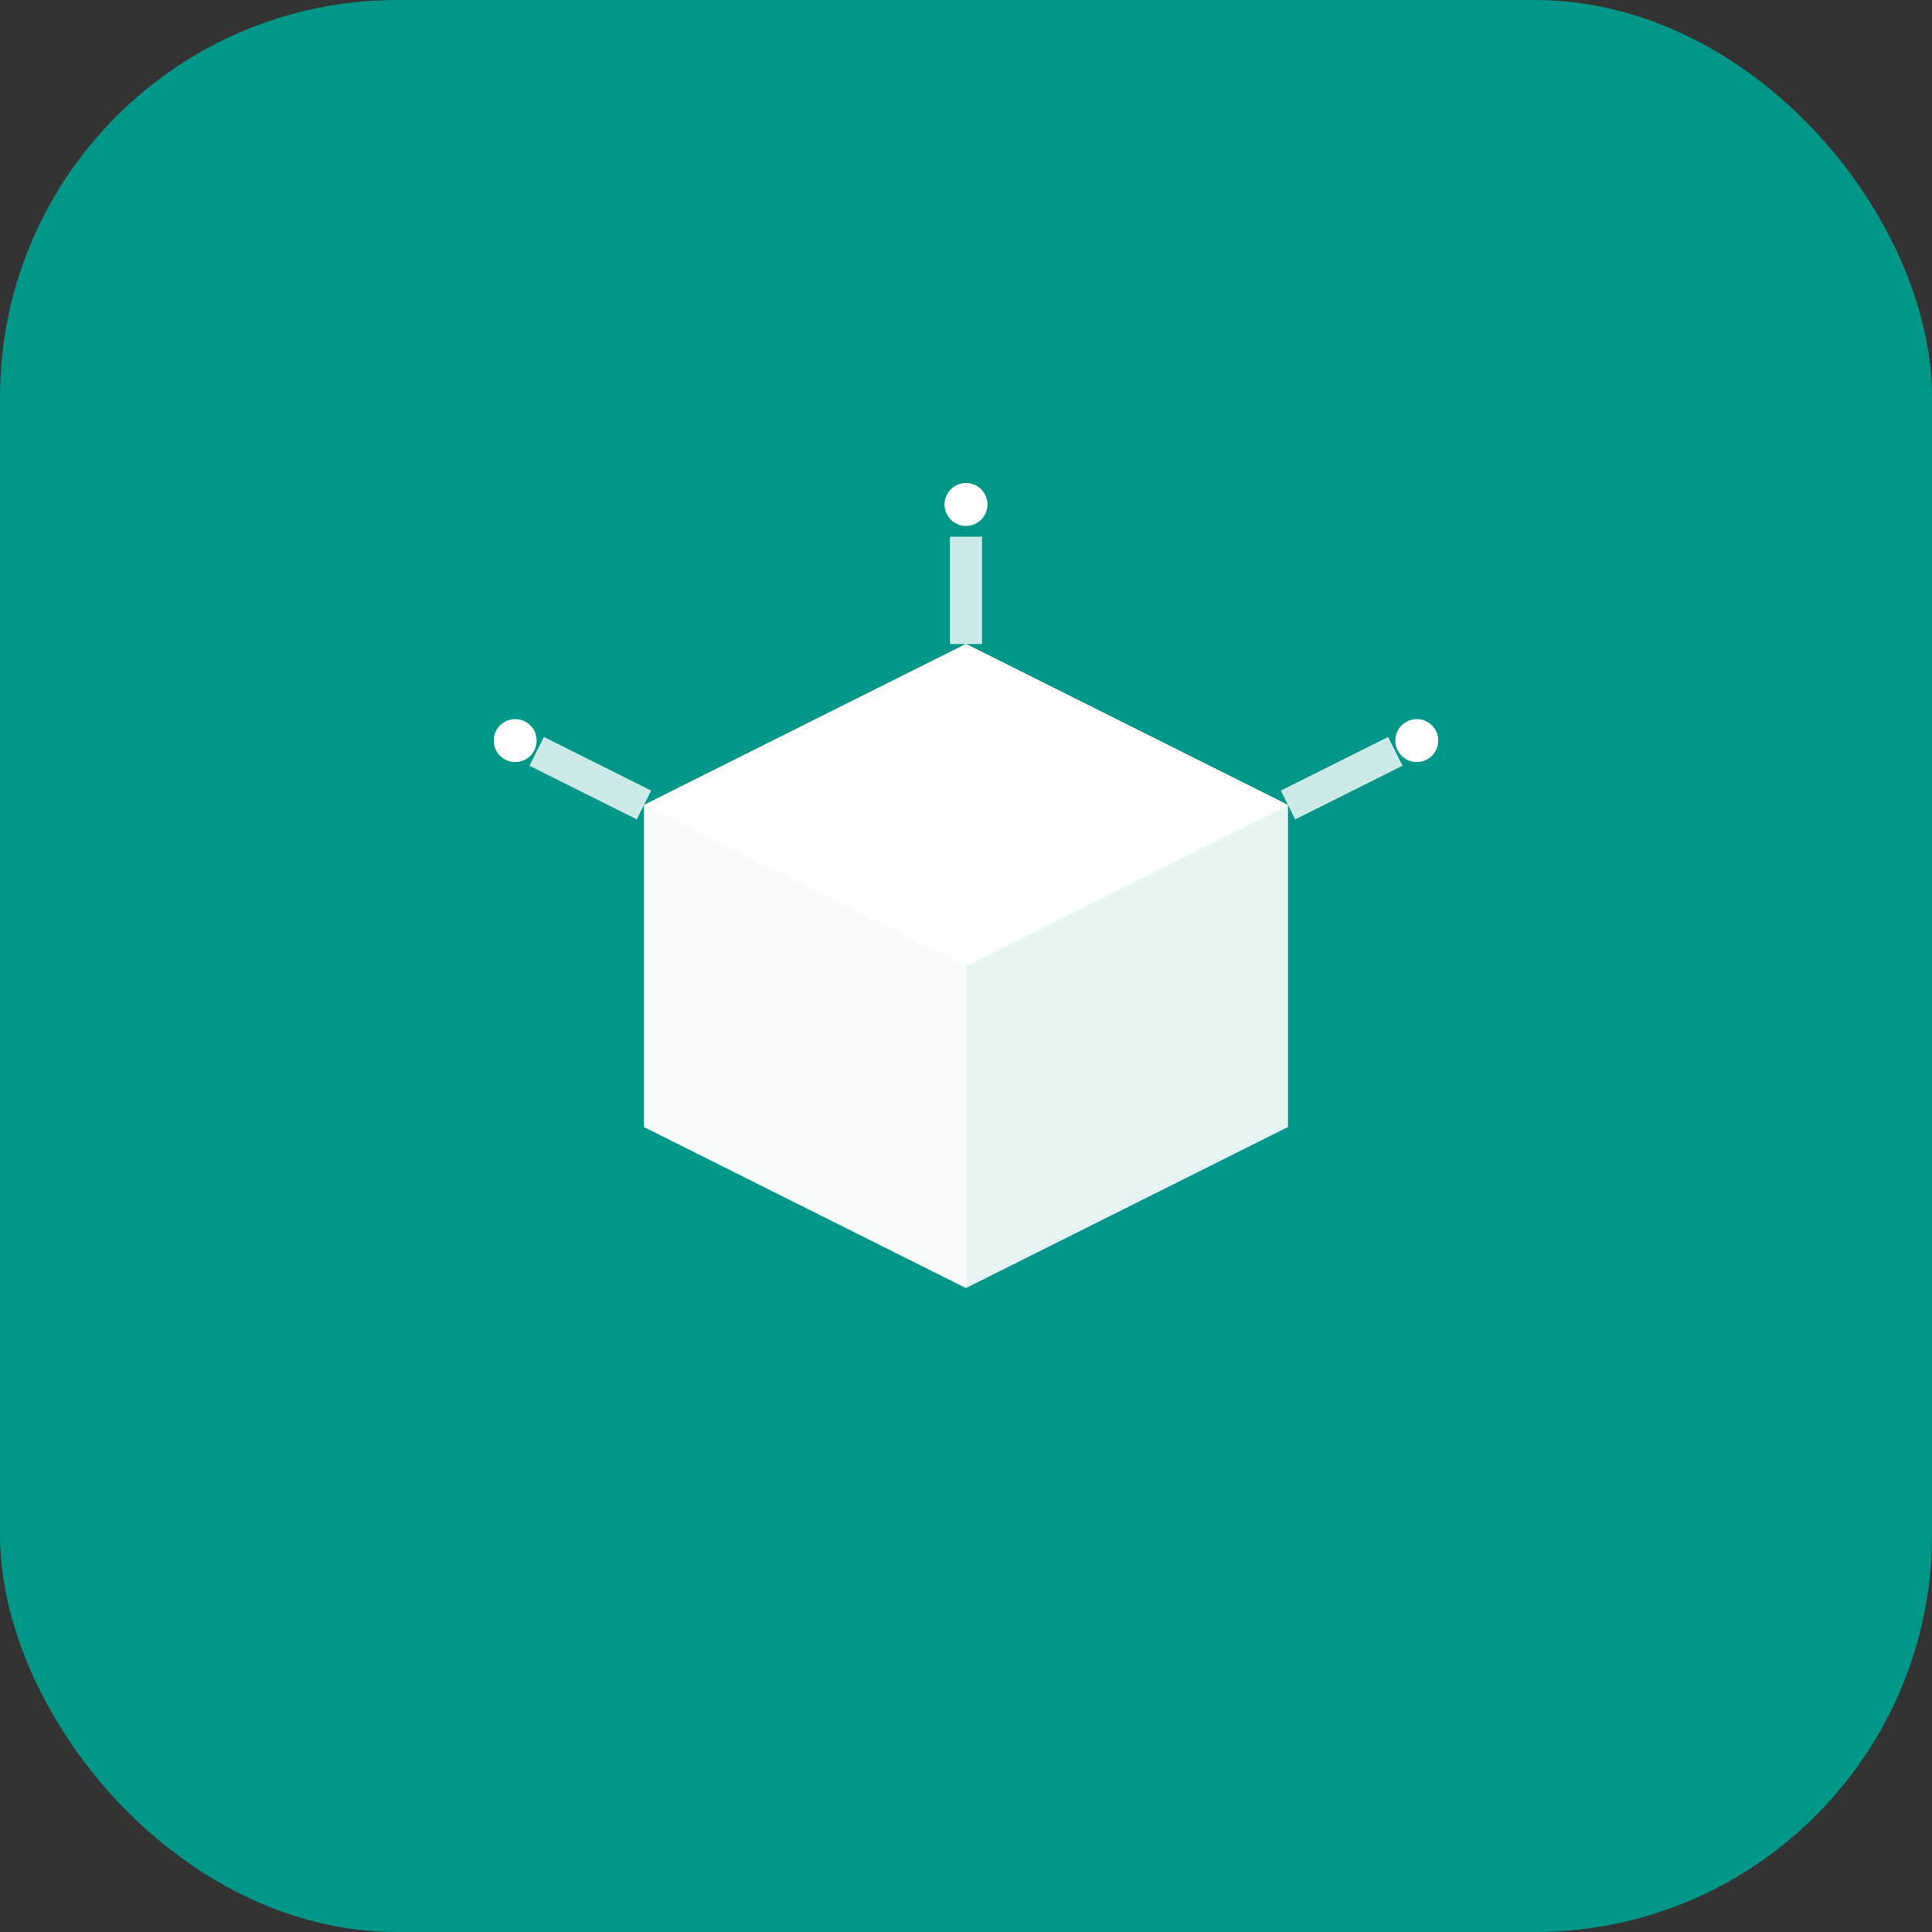 <svg width="180" height="180" viewBox="0 0 180 180" fill="none" xmlns="http://www.w3.org/2000/svg">
  <rect x="0" y="0" width="180" height="180" fill="#333333" stroke="none"/>
  <defs>
    <clipPath id="clip0">
      <rect width="180" height="180" rx="37" />
    </clipPath>
  </defs>
  <g clip-path="url(#clip0)">
    <!-- Background -->
    <rect width="180" height="180" rx="37" fill="#009688"/>
    
    <!-- Package/Box icon representing logistics -->
    <g transform="translate(45, 45)">
      <!-- Main box -->
      <path d="M45 15 L75 30 L75 60 L45 75 L15 60 L15 30 Z" fill="#FFFFFF" opacity="0.9"/>
      <path d="M45 15 L75 30 L45 45 L15 30 Z" fill="#FFFFFF"/>
      <path d="M45 45 L45 75 L15 60 L15 30 Z" fill="#FFFFFF" opacity="0.7"/>
      
      <!-- Connecting lines/arrows representing network -->
      <line x1="45" y1="15" x2="45" y2="5" stroke="#FFFFFF" stroke-width="3" opacity="0.8"/>
      <circle cx="45" cy="2" r="2" fill="#FFFFFF"/>
      
      <line x1="15" y1="30" x2="5" y2="25" stroke="#FFFFFF" stroke-width="3" opacity="0.8"/>
      <circle cx="3" cy="24" r="2" fill="#FFFFFF"/>
      
      <line x1="75" y1="30" x2="85" y2="25" stroke="#FFFFFF" stroke-width="3" opacity="0.8"/>
      <circle cx="87" cy="24" r="2" fill="#FFFFFF"/>
    </g>
  </g>
</svg>
